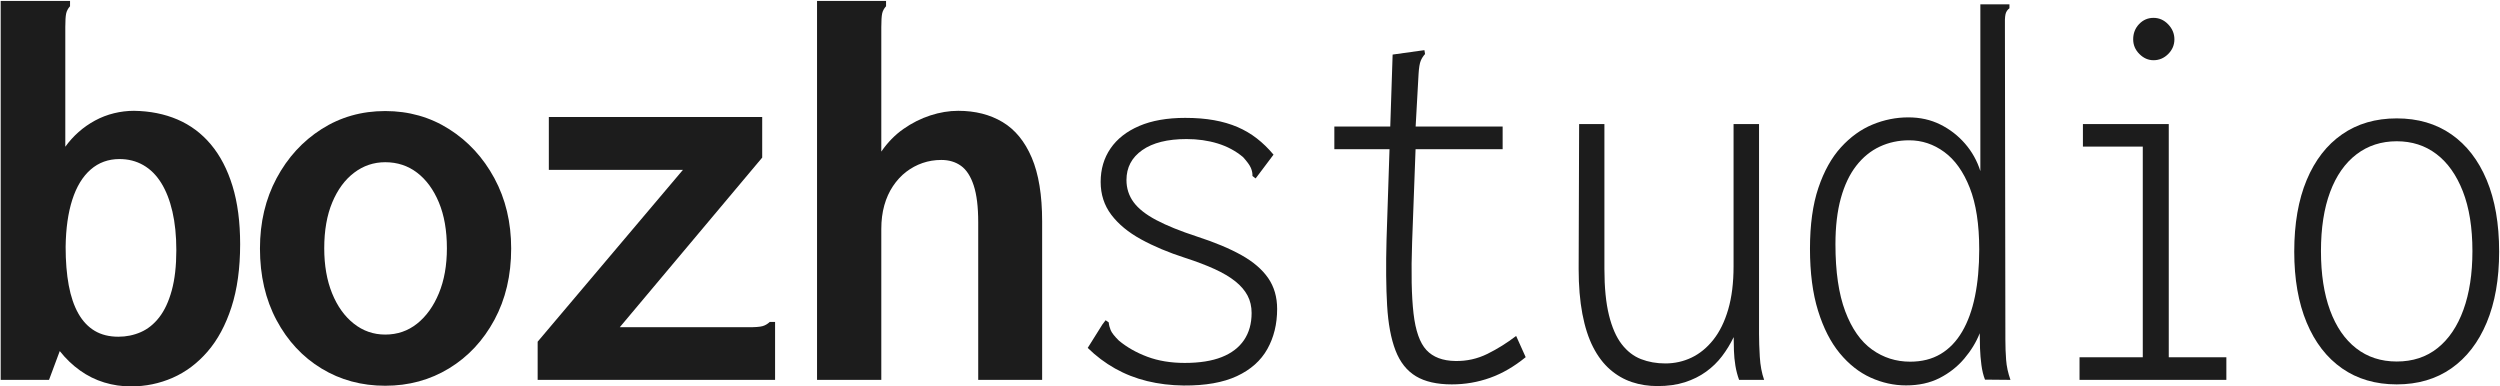 <svg xmlns="http://www.w3.org/2000/svg" xmlns:xlink="http://www.w3.org/1999/xlink" width="1611px" height="249px" viewBox="0 0 1611 249"><title>Group 2</title><g id="Page-1" stroke="none" stroke-width="1" fill="none" fill-rule="evenodd"><g id="Artboard-Copy-22" transform="translate(-1275, -565)" fill="#1C1C1C" fill-rule="nonzero"><g id="Group-2" transform="translate(1275.444, 565.593)"><path d="M83.919,248.413 C78.001,248.413 72.265,247.564 66.709,245.866 C61.154,244.167 55.961,241.596 51.132,238.152 C46.302,234.708 41.946,230.535 38.064,225.634 L31.15,244.194 L0,244.194 L0,2.27373675e-13 L41.271,2.27373675e-13 L44.689,2.27373675e-13 L44.689,3.423 C43.381,4.879 42.545,6.456 42.181,8.154 C41.817,9.853 41.635,12.764 41.635,16.888 L41.635,93.967 C44.156,90.471 47.018,87.305 50.222,84.468 C53.425,81.63 56.955,79.168 60.812,77.081 C64.67,74.994 68.734,73.429 73.004,72.384 C77.274,71.34 81.569,70.818 85.886,70.818 C96.22,70.965 105.572,72.834 113.943,76.424 C122.313,80.014 129.495,85.388 135.488,92.545 C141.482,99.702 146.116,108.618 149.391,119.294 C152.667,129.969 154.304,142.463 154.304,156.778 C154.304,172.305 152.436,185.831 148.7,197.356 C144.965,208.88 139.834,218.415 133.308,225.961 C126.782,233.506 119.284,239.135 110.815,242.846 C102.346,246.557 93.381,248.413 83.919,248.413 Z M75.844,216.388 C80.939,216.388 85.742,215.406 90.253,213.442 C94.765,211.479 98.731,208.301 102.152,203.909 C105.573,199.517 108.267,193.743 110.232,186.586 C112.198,179.428 113.181,170.78 113.181,160.639 C113.181,151.321 112.344,143.035 110.67,135.781 C108.997,128.527 106.595,122.377 103.466,117.329 C100.336,112.281 96.49,108.448 91.928,105.828 C87.366,103.209 82.247,101.899 76.572,101.899 C69.339,101.899 63.139,104.156 57.972,108.669 C52.805,113.182 48.863,119.659 46.145,128.102 C43.427,136.544 41.995,146.685 41.851,158.524 C41.851,167.842 42.519,176.092 43.853,183.273 C45.187,190.455 47.25,196.508 50.04,201.433 C52.83,206.357 56.348,210.081 60.594,212.603 C64.839,215.126 69.923,216.388 75.844,216.388 Z" id="Shape"></path><path d="M247.799,247.981 C232.609,247.981 218.925,244.281 206.747,236.881 C194.568,229.481 184.912,219.11 177.778,205.766 C170.643,192.422 167.076,177.016 167.076,159.547 C167.076,142.708 170.643,127.616 177.778,114.273 C184.912,100.929 194.568,90.375 206.747,82.611 C218.925,74.847 232.609,70.965 247.799,70.965 C262.985,70.965 276.705,74.847 288.957,82.611 C301.209,90.375 310.938,100.929 318.145,114.273 C325.351,127.616 328.954,142.708 328.954,159.547 C328.954,176.868 325.351,192.2 318.145,205.544 C310.938,218.888 301.209,229.297 288.957,236.77 C276.705,244.244 262.985,247.981 247.799,247.981 Z M247.799,215.006 C255.608,215.006 262.461,212.653 268.358,207.946 C274.255,203.24 278.925,196.726 282.369,188.405 C285.813,180.084 287.535,170.416 287.535,159.399 C287.535,147.947 285.813,138.096 282.369,129.847 C278.925,121.598 274.255,115.217 268.358,110.704 C262.461,106.191 255.608,103.935 247.799,103.935 C240.373,103.935 233.687,106.191 227.743,110.704 C221.799,115.217 217.105,121.598 213.661,129.847 C210.217,138.096 208.495,147.947 208.495,159.399 C208.495,170.416 210.181,180.084 213.553,188.405 C216.925,196.726 221.583,203.24 227.527,207.946 C233.471,212.653 240.229,215.006 247.799,215.006 Z" id="Shape"></path><path d="M346.019,219.595 L439.622,108.888 L353.224,108.888 L353.224,74.821 L490.719,74.821 L490.719,100.955 L398.936,210.275 L482.127,210.275 C486.252,210.275 489.163,210.047 490.861,209.593 C492.56,209.138 494.137,208.226 495.592,206.857 L499.016,206.857 L499.016,210.275 L499.016,244.194 L346.019,244.194 L346.019,219.595 Z" id="Path"></path><path d="M526.054,0 L567.104,0 L570.527,0 L570.527,3.423 C569.215,4.879 568.377,6.456 568.013,8.154 C567.65,9.853 567.468,12.764 567.468,16.888 L567.468,97.094 C571.543,91.177 576.298,86.313 581.735,82.503 C587.171,78.693 592.933,75.793 599.021,73.803 C605.109,71.813 611.114,70.818 617.035,70.818 C628.002,70.818 637.525,73.232 645.603,78.062 C653.682,82.892 659.953,90.546 664.417,101.026 C668.88,111.506 671.112,125.19 671.112,142.079 L671.112,244.194 L629.921,244.194 L629.921,142.585 C629.921,132.687 628.95,124.79 627.009,118.896 C625.068,113.001 622.339,108.791 618.821,106.266 C615.303,103.741 611.068,102.479 606.118,102.479 C601.895,102.479 597.879,103.135 594.071,104.447 C590.263,105.758 586.745,107.651 583.517,110.124 C580.289,112.598 577.451,115.667 575.002,119.331 C572.553,122.994 570.685,127.131 569.398,131.741 C568.111,136.351 567.468,141.421 567.468,146.952 L567.468,244.194 L526.054,244.194 L526.054,0 Z" id="Path"></path><path d="M762.35,247.833 C754.006,247.735 746.145,246.782 738.768,244.976 C731.391,243.169 724.507,240.47 718.116,236.878 C711.724,233.287 705.846,228.86 700.482,223.598 L709.944,208.495 L712.02,205.766 L714.021,207.182 C714.143,208.736 714.555,210.38 715.258,212.114 C715.961,213.849 717.733,216.111 720.572,218.901 C725.739,223.196 731.859,226.666 738.93,229.31 C746.002,231.954 754.027,233.276 763.004,233.276 C772.538,233.276 780.471,232.027 786.804,229.529 C793.136,227.031 797.935,223.373 801.199,218.557 C804.463,213.741 806.095,207.923 806.095,201.103 C806.095,196.933 805.227,193.198 803.493,189.898 C801.759,186.598 799.138,183.541 795.632,180.726 C792.125,177.911 787.678,175.273 782.292,172.81 C776.905,170.348 770.572,167.94 763.294,165.586 C752.524,162.117 743.039,158.132 734.839,153.63 C726.639,149.129 720.253,143.852 715.679,137.8 C711.105,131.748 708.818,124.694 708.818,116.638 C708.818,108.438 710.941,101.245 715.187,95.058 C719.433,88.872 725.602,84.043 733.693,80.572 C741.785,77.102 751.654,75.367 763.299,75.367 C770.165,75.367 776.363,75.864 781.894,76.859 C787.424,77.854 792.452,79.322 796.977,81.263 C801.501,83.204 805.668,85.655 809.478,88.616 C813.288,91.576 816.866,95.058 820.214,99.062 L810.752,111.651 L808.676,114.381 L806.64,112.817 C806.712,111.141 806.379,109.418 805.64,107.648 C804.9,105.878 803.208,103.537 800.562,100.625 C795.831,96.671 790.378,93.748 784.202,91.854 C778.027,89.961 771.349,89.014 764.169,89.014 C751.917,89.014 742.401,91.392 735.621,96.147 C728.841,100.903 725.451,107.32 725.451,115.398 C725.451,120.736 726.973,125.486 730.017,129.648 C733.061,133.811 737.944,137.669 744.665,141.223 C751.386,144.777 760.121,148.313 770.868,151.831 C782.392,155.565 791.963,159.567 799.581,163.837 C807.199,168.108 812.93,173.033 816.776,178.613 C820.622,184.194 822.545,190.83 822.545,198.521 C822.545,208.203 820.446,216.798 816.247,224.306 C812.049,231.814 805.51,237.637 796.63,241.774 C787.749,245.912 776.323,247.932 762.35,247.833 Z" id="Path"></path><path d="M935.105,247.105 C925.499,247.105 917.778,245.346 911.942,241.828 C906.106,238.31 901.732,232.779 898.82,225.233 C895.909,217.687 894.107,208.043 893.416,196.301 C892.724,184.558 892.598,170.438 893.037,153.94 L896.967,34.573 L914.179,32.173 L917.455,31.735 L917.853,34.243 C916.689,35.483 915.761,36.934 915.069,38.596 C914.377,40.258 913.91,43.152 913.667,47.276 L911.416,87.74 L911.848,92.835 L909.522,155.612 C908.844,175.022 909.147,190.288 910.432,201.413 C911.717,212.537 914.488,220.392 918.745,224.977 C923.003,229.562 929.231,231.915 937.431,232.036 C944.736,232.158 951.615,230.623 958.069,227.433 C964.523,224.243 970.684,220.393 976.553,215.882 L982.705,229.563 C975.283,235.628 967.629,240.068 959.744,242.883 C951.859,245.698 943.646,247.105 935.105,247.105 Z M859.408,80.939 L967.858,80.939 L967.858,95.565 L859.408,95.565 L859.408,80.939 Z" id="Shape"></path><path d="M1067.607,248.197 C1061.784,248.197 1056.307,247.342 1051.176,245.633 C1046.045,243.923 1041.351,241.218 1037.094,237.518 C1032.837,233.818 1029.197,229.027 1026.176,223.143 C1023.155,217.26 1020.843,210.108 1019.242,201.689 C1017.64,193.269 1016.839,183.6 1016.839,172.683 L1017.146,79.336 L1033.438,79.336 L1033.438,172.683 C1033.438,184.62 1034.414,194.549 1036.366,202.47 C1038.318,210.391 1041.053,216.632 1044.571,221.193 C1048.089,225.753 1052.239,228.962 1057.019,230.82 C1061.799,232.677 1067.015,233.606 1072.668,233.606 C1078.714,233.606 1084.371,232.344 1089.638,229.819 C1094.906,227.294 1099.581,223.454 1103.664,218.298 C1107.747,213.143 1110.934,206.634 1113.225,198.771 C1115.517,190.909 1116.663,181.667 1116.663,171.045 L1116.663,79.336 L1133.079,79.336 L1133.079,214.534 C1133.079,218.901 1133.243,223.844 1133.571,229.364 C1133.899,234.883 1134.827,239.827 1136.355,244.194 L1120.234,244.194 C1119.165,241.282 1118.37,238.242 1117.848,235.073 C1117.327,231.904 1117.012,228.677 1116.902,225.392 C1116.792,222.107 1116.737,219.191 1116.737,216.644 C1114.625,221.037 1112.126,225.132 1109.239,228.929 C1106.353,232.725 1102.92,236.061 1098.941,238.937 C1094.963,241.812 1090.408,244.074 1085.277,245.724 C1080.146,247.373 1074.256,248.197 1067.607,248.197 Z" id="Path"></path><path d="M1227.807,247.759 C1219.994,247.759 1212.394,246.086 1205.007,242.738 C1197.621,239.391 1190.992,234.169 1185.119,227.072 C1179.247,219.976 1174.577,210.835 1171.108,199.65 C1167.64,188.465 1165.905,175.145 1165.905,159.689 C1165.905,144.234 1167.713,131.151 1171.327,120.439 C1174.942,109.728 1179.788,101.031 1185.864,94.348 C1191.941,87.664 1198.716,82.776 1206.19,79.683 C1213.664,76.589 1221.355,75.043 1229.262,75.043 C1236.856,75.043 1243.728,76.571 1249.878,79.629 C1256.029,82.686 1261.349,86.804 1265.837,91.982 C1270.325,97.16 1273.612,103.05 1275.697,109.65 L1275.697,2.184 L1291.164,2.184 L1294.439,2.184 L1294.439,4.731 C1293.105,5.701 1292.256,7.006 1291.892,8.643 C1291.528,10.281 1291.406,13.162 1291.528,17.286 L1291.823,218.355 C1291.823,222.722 1291.981,227.029 1292.295,231.275 C1292.61,235.52 1293.545,239.827 1295.099,244.194 L1278.682,244.046 C1277.617,241.332 1276.848,238.173 1276.374,234.57 C1275.9,230.967 1275.602,227.388 1275.481,223.834 C1275.36,220.28 1275.299,217.047 1275.299,214.136 C1273.017,219.909 1269.687,225.374 1265.308,230.53 C1260.93,235.685 1255.641,239.846 1249.443,243.011 C1243.245,246.177 1236.033,247.759 1227.807,247.759 Z M1230.462,232.474 C1237.983,232.474 1244.516,230.831 1250.06,227.544 C1255.604,224.258 1260.232,219.46 1263.943,213.152 C1267.655,206.844 1270.42,199.225 1272.24,190.296 C1274.059,181.367 1274.969,171.31 1274.969,160.127 C1274.969,143.97 1272.932,130.724 1268.856,120.388 C1264.781,110.052 1259.311,102.373 1252.446,97.35 C1245.58,92.327 1238.048,89.816 1229.848,89.816 C1223.006,89.816 1216.679,91.175 1210.867,93.893 C1205.056,96.611 1200.009,100.723 1195.727,106.229 C1191.445,111.735 1188.14,118.686 1185.81,127.081 C1183.481,135.476 1182.316,145.4 1182.316,156.852 C1182.316,174.464 1184.421,188.857 1188.631,200.031 C1192.841,211.205 1198.585,219.405 1205.863,224.633 C1213.142,229.861 1221.341,232.474 1230.462,232.474 Z" id="Shape"></path><path d="M1339.605,244.194 L1339.605,229.637 L1380.364,229.637 L1380.364,93.893 L1341.788,93.893 L1341.788,79.336 L1397.105,79.336 L1397.105,229.637 L1434.225,229.637 L1434.225,244.194 L1339.605,244.194 Z M1387.279,38.212 C1383.882,38.212 1380.849,36.878 1378.181,34.209 C1375.512,31.54 1374.178,28.386 1374.178,24.747 C1374.178,20.865 1375.451,17.59 1377.999,14.921 C1380.546,12.252 1383.64,10.918 1387.279,10.918 C1390.918,10.918 1394.072,12.313 1396.741,15.103 C1399.41,17.893 1400.744,21.108 1400.744,24.747 C1400.744,28.386 1399.41,31.54 1396.741,34.209 C1394.072,36.878 1390.918,38.212 1387.279,38.212 Z" id="Shape"></path><path d="M1544.021,247.105 C1530.386,247.105 1518.637,243.666 1508.775,236.787 C1498.913,229.909 1491.313,220.077 1485.975,207.292 C1480.638,194.508 1477.969,179.271 1477.969,161.583 C1477.969,143.557 1480.644,128.158 1485.992,115.384 C1491.341,102.611 1498.947,92.803 1508.809,85.96 C1518.671,79.118 1530.408,75.696 1544.021,75.696 C1557.631,75.696 1569.354,79.118 1579.191,85.96 C1589.029,92.803 1596.623,102.611 1601.974,115.384 C1607.325,128.158 1610,143.557 1610,161.583 C1610,179.271 1607.325,194.508 1601.974,207.292 C1596.623,220.077 1589.029,229.909 1579.191,236.787 C1569.354,243.666 1557.631,247.105 1544.021,247.105 Z M1544.021,232.366 C1554.333,232.366 1563.103,229.48 1570.332,223.706 C1577.561,217.932 1583.111,209.714 1586.982,199.05 C1590.852,188.386 1592.787,175.776 1592.787,161.219 C1592.787,146.078 1590.731,133.243 1586.618,122.714 C1582.505,112.185 1576.827,104.173 1569.584,98.678 C1562.342,93.183 1553.821,90.435 1544.021,90.435 C1534.048,90.435 1525.38,93.256 1518.018,98.897 C1510.656,104.538 1505.009,112.623 1501.078,123.152 C1497.147,133.681 1495.182,146.37 1495.182,161.219 C1495.182,176.041 1497.135,188.76 1501.041,199.374 C1504.948,209.989 1510.553,218.141 1517.856,223.831 C1525.159,229.521 1533.881,232.366 1544.021,232.366 Z" id="Shape"></path></g></g></g></svg>